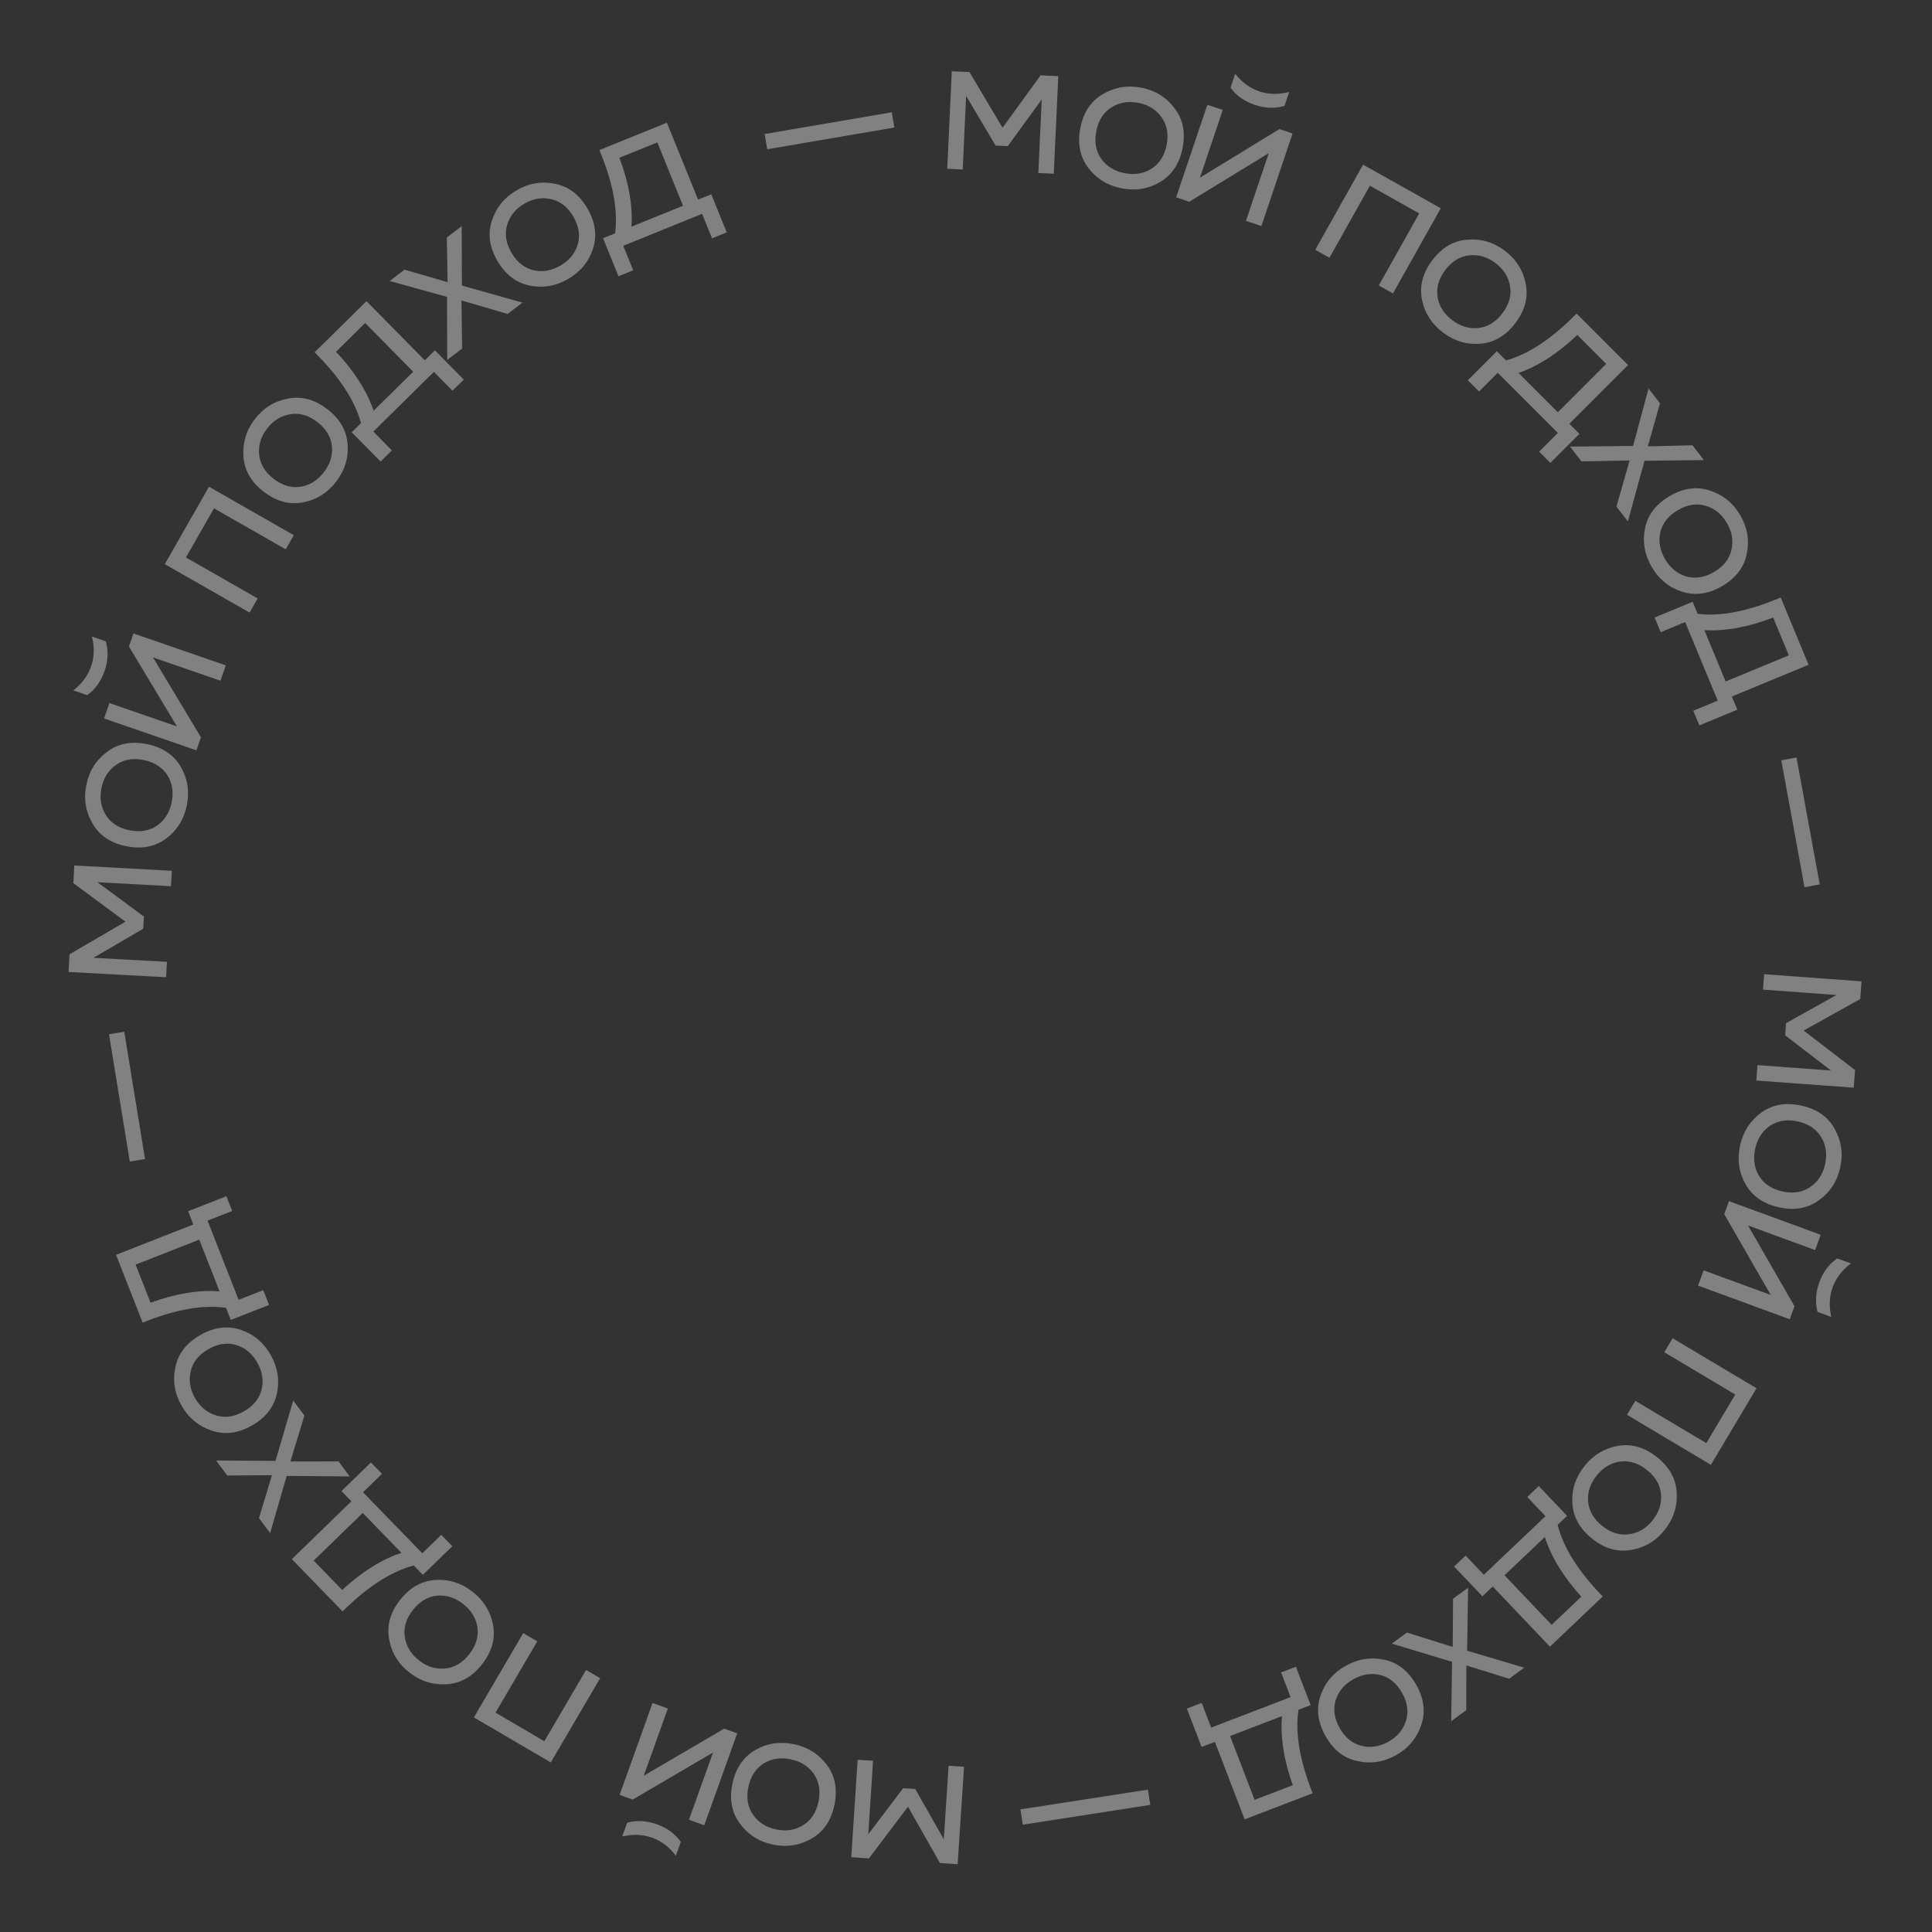 <?xml version="1.0" encoding="UTF-8"?> <svg xmlns="http://www.w3.org/2000/svg" width="225" height="225" viewBox="0 0 225 225" fill="none"><rect x="0" y="0" width="225" height="225" fill="#333333" stroke="none"/> <g opacity="0.4"> <path d="M205.319 115.251L205.451 113.455L216.795 114.288L216.645 116.344L210.054 120.018L216.037 124.616L215.886 126.672L204.542 125.839L204.674 124.043L213.229 124.671L207.899 120.573L208.003 119.155L213.875 115.879L205.319 115.251Z" fill="#F8F4F4"></path> <path d="M205.128 129.565C206.438 128.627 207.995 128.358 209.799 128.76C211.603 129.162 212.892 130.063 213.664 131.465C214.452 132.871 214.667 134.375 214.31 135.979C213.95 137.598 213.116 138.87 211.81 139.793C210.516 140.735 208.967 141.005 207.163 140.603C205.359 140.202 204.062 139.298 203.275 137.893C202.499 136.506 202.291 135.003 202.652 133.384C203.009 131.78 203.834 130.507 205.128 129.565ZM204.848 136.932C205.417 137.868 206.326 138.475 207.575 138.753C208.824 139.031 209.897 138.865 210.793 138.255C211.705 137.649 212.291 136.76 212.552 135.588C212.813 134.416 212.659 133.362 212.09 132.426C211.537 131.494 210.636 130.889 209.387 130.61C208.138 130.332 207.057 130.497 206.146 131.103C205.249 131.713 204.671 132.604 204.41 133.776C204.149 134.948 204.295 136 204.848 136.932Z" fill="#F8F4F4"></path> <path d="M211.674 152.782C211.372 151.679 211.441 150.526 211.882 149.325C212.322 148.123 213.015 147.199 213.958 146.552L215.56 147.14C214.543 147.894 213.836 148.813 213.439 149.896C213.042 150.979 212.988 152.137 213.276 153.37L211.674 152.782ZM200.804 141.401L201.359 139.888L212.038 143.804L211.386 145.584L203.576 142.72L208.987 152.125L208.432 153.638L197.753 149.722L198.405 147.942L206.215 150.806L200.804 141.401Z" fill="#F8F4F4"></path> <path d="M193.823 157.482L194.793 155.854L204.565 161.675L199.253 170.593L189.481 164.771L190.451 163.142L198.717 168.066L202.089 162.407L193.823 157.482Z" fill="#F8F4F4"></path> <path d="M188.43 168.384C190.019 168.114 191.536 168.555 192.982 169.707C194.427 170.858 195.19 172.234 195.27 173.832C195.362 175.441 194.896 176.888 193.873 178.173C192.839 179.47 191.533 180.248 189.954 180.505C188.378 180.785 186.867 180.349 185.422 179.197C183.976 178.045 183.207 176.665 183.115 175.057C183.025 173.47 183.497 172.028 184.531 170.731C185.554 169.446 186.854 168.663 188.43 168.384ZM184.95 174.883C185.051 175.973 185.602 176.917 186.603 177.714C187.604 178.511 188.641 178.833 189.714 178.677C190.799 178.532 191.716 177.99 192.464 177.051C193.212 176.111 193.536 175.097 193.435 174.006C193.346 172.926 192.801 171.987 191.8 171.19C190.799 170.392 189.756 170.066 188.671 170.212C187.598 170.367 186.687 170.914 185.939 171.853C185.191 172.792 184.861 173.802 184.95 174.883Z" fill="#F8F4F4"></path> <path d="M177.864 174.339L179.204 173.066L182.502 176.535L181.402 177.58C182.062 180.223 183.812 183.006 186.655 185.927L180.505 191.772L173.844 184.763L172.642 185.906L169.344 182.436L170.684 181.163L172.806 183.396L179.986 176.572L177.864 174.339ZM184.156 185.948C182.07 183.637 180.653 181.322 179.908 179.001L175.218 183.457L180.704 189.229L184.156 185.948Z" fill="#F8F4F4"></path> <path d="M170.763 199.162L169.004 200.451L169.104 193.532L162.088 191.417L163.847 190.128L169.184 191.798L169.217 186.191L170.976 184.902L170.862 192.243L177.51 194.217L175.751 195.506L170.768 193.958L170.763 199.162Z" fill="#F8F4F4"></path> <path d="M161.25 193.296C162.821 193.651 164.057 194.636 164.955 196.251C165.854 197.866 166.036 199.428 165.502 200.937C164.975 202.46 163.994 203.621 162.558 204.419C161.108 205.226 159.605 205.448 158.047 205.085C156.483 204.744 155.252 203.766 154.353 202.151C153.454 200.536 153.268 198.967 153.795 197.444C154.316 195.943 155.301 194.789 156.75 193.983C158.186 193.184 159.686 192.955 161.25 193.296ZM155.559 197.982C155.237 199.028 155.387 200.111 156.01 201.229C156.632 202.347 157.469 203.039 158.52 203.304C159.579 203.582 160.633 203.429 161.682 202.846C162.731 202.262 163.417 201.447 163.738 200.4C164.068 199.367 163.921 198.291 163.299 197.173C162.677 196.055 161.836 195.356 160.777 195.078C159.726 194.813 158.675 194.973 157.626 195.556C156.577 196.14 155.888 196.949 155.559 197.982Z" fill="#F8F4F4"></path> <path d="M149.196 194.77L150.921 194.107L152.637 198.576L151.221 199.12C150.816 201.814 151.366 205.055 152.871 208.843L144.95 211.883L141.486 202.856L139.937 203.451L138.222 198.981L139.948 198.319L141.051 201.195L150.299 197.646L149.196 194.77ZM150.556 207.904C149.514 204.97 149.094 202.288 149.296 199.859L143.256 202.177L146.109 209.611L150.556 207.904Z" fill="#F8F4F4"></path> <path d="M118.839 210.721L133.686 208.417L133.962 210.196L119.115 212.501L118.839 210.721Z" fill="#F8F4F4"></path> <path d="M110.476 205.638L112.273 205.756L111.527 217.106L109.47 216.971L105.745 210.409L101.194 216.427L99.136 216.292L99.882 204.942L101.679 205.06L101.117 213.62L105.174 208.258L106.593 208.351L109.913 214.198L110.476 205.638Z" fill="#F8F4F4"></path> <path d="M96.315 205.563C97.269 206.862 97.555 208.416 97.174 210.224C96.793 212.033 95.906 213.332 94.513 214.12C93.117 214.924 91.615 215.156 90.007 214.818C88.383 214.476 87.103 213.657 86.165 212.362C85.208 211.079 84.92 209.533 85.301 207.724C85.682 205.915 86.571 204.609 87.967 203.805C89.344 203.013 90.845 202.789 92.468 203.13C94.076 203.469 95.358 204.28 96.315 205.563ZM88.946 205.367C88.016 205.947 87.42 206.862 87.156 208.115C86.892 209.367 87.071 210.438 87.691 211.327C88.307 212.232 89.203 212.808 90.378 213.055C91.553 213.303 92.605 213.137 93.534 212.558C94.46 211.994 95.055 211.086 95.319 209.834C95.582 208.581 95.406 207.503 94.789 206.598C94.169 205.709 93.272 205.14 92.097 204.893C90.922 204.645 89.872 204.804 88.946 205.367Z" fill="#F8F4F4"></path> <path d="M73.038 212.272C74.14 211.962 75.293 212.023 76.497 212.454C77.702 212.886 78.631 213.571 79.285 214.51L78.71 216.116C77.948 215.105 77.024 214.405 75.938 214.016C74.852 213.627 73.694 213.581 72.463 213.879L73.038 212.272ZM84.338 201.317L85.855 201.86L82.019 212.569L80.234 211.93L83.039 204.099L73.675 209.58L72.158 209.037L75.994 198.328L77.779 198.968L74.974 206.798L84.338 201.317Z" fill="#F8F4F4"></path> <path d="M68.257 194.481L69.893 195.439L64.143 205.254L55.187 200.008L60.936 190.193L62.572 191.151L57.709 199.453L63.394 202.783L68.257 194.481Z" fill="#F8F4F4"></path> <path d="M57.422 189.243C57.709 190.828 57.285 192.35 56.149 193.808C55.013 195.267 53.646 196.044 52.048 196.142C50.441 196.252 48.989 195.802 47.693 194.792C46.384 193.773 45.593 192.475 45.318 190.899C45.021 189.327 45.441 187.811 46.576 186.353C47.712 184.894 49.084 184.11 50.691 184.001C52.276 183.894 53.724 184.35 55.032 185.369C56.328 186.379 57.125 187.67 57.422 189.243ZM50.885 185.834C49.796 185.947 48.858 186.508 48.072 187.518C47.286 188.527 46.976 189.568 47.143 190.639C47.3 191.722 47.852 192.633 48.8 193.371C49.747 194.109 50.765 194.421 51.854 194.308C52.934 194.208 53.867 193.653 54.653 192.643C55.439 191.634 55.754 190.587 55.597 189.504C55.43 188.432 54.873 187.528 53.925 186.79C52.978 186.052 51.965 185.734 50.885 185.834Z" fill="#F8F4F4"></path> <path d="M51.39 178.747L52.678 180.072L49.244 183.408L48.187 182.32C45.552 183.008 42.788 184.789 39.898 187.663L33.986 181.577L40.922 174.84L39.766 173.651L43.2 170.315L44.488 171.641L42.278 173.788L49.18 180.893L51.39 178.747ZM39.85 185.165C42.138 183.053 44.438 181.612 46.751 180.841L42.243 176.2L36.531 181.748L39.85 185.165Z" fill="#F8F4F4"></path> <path d="M26.467 171.836L25.165 170.087L32.085 170.136L34.149 163.105L35.45 164.854L33.819 170.204L39.426 170.196L40.728 171.945L33.387 171.885L31.462 178.546L30.16 176.797L31.671 171.802L26.467 171.836Z" fill="#F8F4F4"></path> <path d="M32.25 162.297C31.907 163.871 30.931 165.114 29.322 166.024C27.714 166.935 26.153 167.129 24.64 166.605C23.114 166.09 21.946 165.117 21.137 163.687C20.319 162.244 20.086 160.742 20.437 159.181C20.767 157.615 21.736 156.376 23.345 155.466C24.953 154.555 26.521 154.358 28.047 154.873C29.552 155.383 30.713 156.359 31.53 157.803C32.34 159.233 32.58 160.731 32.25 162.297ZM27.523 156.641C26.474 156.327 25.392 156.485 24.279 157.116C23.165 157.746 22.48 158.588 22.223 159.641C21.952 160.702 22.112 161.755 22.704 162.8C23.296 163.845 24.116 164.524 25.165 164.838C26.2 165.16 27.275 165.005 28.388 164.375C29.502 163.744 30.194 162.898 30.465 161.837C30.722 160.784 30.555 159.735 29.963 158.69C29.371 157.645 28.558 156.962 27.523 156.641Z" fill="#F8F4F4"></path> <path d="M30.658 150.252L31.333 151.973L26.877 153.721L26.323 152.31C23.626 151.925 20.389 152.5 16.612 154.033L13.513 146.135L22.514 142.603L21.907 141.059L26.364 139.31L27.039 141.031L24.171 142.156L27.79 151.377L30.658 150.252ZM17.534 151.711C20.46 150.647 23.139 150.207 25.57 150.39L23.206 144.368L15.794 147.277L17.534 151.711Z" fill="#F8F4F4"></path> <path d="M14.472 120.156L16.891 134.984L15.114 135.274L12.695 120.446L14.472 120.156Z" fill="#F8F4F4"></path> <path d="M19.44 112.011L19.343 113.81L7.984 113.195L8.095 111.137L14.614 107.336L8.543 102.855L8.655 100.796L20.013 101.41L19.916 103.208L11.35 102.745L16.758 106.74L16.681 108.16L10.874 111.548L19.44 112.011Z" fill="#F8F4F4"></path> <path d="M19.354 97.654C18.063 98.618 16.511 98.916 14.7 98.549C12.888 98.182 11.583 97.305 10.784 95.918C9.969 94.528 9.725 93.027 10.052 91.417C10.381 89.791 11.19 88.504 12.478 87.556C13.754 86.59 15.298 86.29 17.11 86.657C18.921 87.024 20.234 87.903 21.049 89.293C21.851 90.665 22.087 92.163 21.758 93.789C21.431 95.4 20.63 96.688 19.354 97.654ZM19.494 90.284C18.907 89.359 17.987 88.77 16.733 88.515C15.479 88.261 14.409 88.448 13.525 89.074C12.625 89.698 12.055 90.598 11.817 91.775C11.578 92.952 11.752 94.002 12.339 94.927C12.909 95.849 13.822 96.437 15.076 96.691C16.331 96.945 17.408 96.76 18.308 96.137C19.192 95.51 19.754 94.608 19.992 93.431C20.231 92.255 20.065 91.206 19.494 90.284Z" fill="#F8F4F4"></path> <path d="M12.319 74.688C12.641 75.785 12.594 76.939 12.176 78.148C11.758 79.358 11.083 80.295 10.152 80.959L8.539 80.402C9.542 79.629 10.231 78.697 10.608 77.607C10.985 76.517 11.017 75.358 10.706 74.13L12.319 74.688ZM23.401 85.863L22.875 87.386L12.123 83.671L12.742 81.879L20.604 84.596L15.017 75.294L15.543 73.771L26.295 77.486L25.676 79.278L17.814 76.561L23.401 85.863Z" fill="#F8F4F4"></path> <path d="M30.009 69.694L29.069 71.341L19.191 65.7L24.338 56.686L34.216 62.327L33.276 63.973L24.921 59.202L21.654 64.923L30.009 69.694Z" fill="#F8F4F4"></path> <path d="M35.292 58.508C33.709 58.807 32.184 58.393 30.718 57.268C29.251 56.143 28.463 54.782 28.354 53.185C28.233 51.578 28.672 50.123 29.672 48.82C30.682 47.504 31.974 46.703 33.547 46.416C35.118 46.108 36.637 46.517 38.103 47.642C39.57 48.767 40.364 50.133 40.485 51.739C40.604 53.324 40.158 54.774 39.148 56.09C38.148 57.394 36.863 58.2 35.292 58.508ZM38.653 51.947C38.533 50.858 37.965 49.925 36.949 49.146C35.934 48.367 34.891 48.065 33.821 48.239C32.739 48.405 31.832 48.964 31.101 49.916C30.37 50.869 30.065 51.889 30.186 52.977C30.294 54.056 30.856 54.985 31.872 55.764C32.887 56.543 33.936 56.85 35.018 56.685C36.088 56.51 36.989 55.946 37.719 54.994C38.45 54.041 38.762 53.026 38.653 51.947Z" fill="#F8F4F4"></path> <path d="M45.639 52.457L44.322 53.754L40.962 50.345L42.042 49.28C41.336 46.65 39.535 43.9 36.639 41.03L42.682 35.074L49.469 41.961L50.65 40.796L54.011 44.206L52.694 45.503L50.532 43.309L43.477 50.262L45.639 52.457ZM39.137 40.964C41.265 43.236 42.723 45.526 43.511 47.833L48.119 43.292L42.529 37.62L39.137 40.964Z" fill="#F8F4F4"></path> <path d="M52.035 27.657L53.769 26.337L53.796 33.256L60.849 35.243L59.114 36.564L53.747 34.991L53.816 40.598L52.082 41.919L52.061 34.577L45.379 32.725L47.114 31.404L52.125 32.861L52.035 27.657Z" fill="#F8F4F4"></path> <path d="M61.68 33.259C60.102 32.933 58.849 31.971 57.921 30.372C56.992 28.774 56.781 27.216 57.288 25.697C57.786 24.165 58.746 22.986 60.167 22.161C61.602 21.328 63.101 21.078 64.665 21.412C66.235 21.724 67.484 22.68 68.412 24.278C69.341 25.877 69.556 27.442 69.057 28.974C68.564 30.484 67.6 31.656 66.166 32.489C64.745 33.315 63.25 33.571 61.68 33.259ZM67.284 28.469C67.586 27.416 67.416 26.337 66.773 25.23C66.13 24.124 65.281 23.448 64.225 23.203C63.161 22.944 62.11 23.116 61.072 23.719C60.033 24.322 59.363 25.149 59.061 26.202C58.751 27.241 58.917 28.314 59.56 29.42C60.203 30.527 61.056 31.209 62.12 31.468C63.176 31.714 64.223 31.535 65.261 30.932C66.3 30.329 66.974 29.508 67.284 28.469Z" fill="#F8F4F4"></path> <path d="M73.742 31.48L72.029 32.175L70.231 27.739L71.636 27.169C71.99 24.468 71.38 21.238 69.804 17.478L77.666 14.291L81.299 23.251L82.837 22.628L84.635 27.064L82.922 27.758L81.765 24.903L72.585 28.625L73.742 31.48ZM72.136 18.374C73.233 21.288 73.703 23.961 73.547 26.394L79.543 23.963L76.551 16.584L72.136 18.374Z" fill="#F8F4F4"></path> <path d="M104.159 14.851L89.35 17.383L89.046 15.608L103.856 13.075L104.159 14.851Z" fill="#F8F4F4"></path> <path d="M112.117 19.741L110.317 19.657L110.844 8.294L112.903 8.39L116.754 14.879L121.189 8.774L123.248 8.869L122.722 20.232L120.923 20.149L121.32 11.579L117.367 17.018L115.947 16.953L112.514 11.171L112.117 19.741Z" fill="#F8F4F4"></path> <path d="M126.745 19.559C125.772 18.276 125.462 16.726 125.815 14.912C126.168 13.098 127.035 11.786 128.416 10.976C129.8 10.151 131.298 9.896 132.911 10.21C134.539 10.527 135.832 11.325 136.79 12.607C137.766 13.875 138.078 15.416 137.725 17.231C137.371 19.045 136.503 20.365 135.119 21.19C133.754 22.002 132.257 22.25 130.628 21.933C129.016 21.619 127.721 20.828 126.745 19.559ZM134.116 19.643C135.037 19.049 135.619 18.125 135.864 16.868C136.108 15.612 135.914 14.544 135.28 13.665C134.65 12.769 133.745 12.207 132.567 11.977C131.388 11.748 130.339 11.93 129.419 12.523C128.501 13.101 127.92 14.018 127.676 15.274C127.431 16.53 127.624 17.606 128.255 18.501C128.888 19.381 129.794 19.936 130.973 20.165C132.151 20.395 133.199 20.221 134.116 19.643Z" fill="#F8F4F4"></path> <path d="M149.592 12.329C148.497 12.66 147.343 12.621 146.131 12.212C144.918 11.803 143.976 11.136 143.305 10.209L143.85 8.592C144.631 9.589 145.568 10.272 146.661 10.64C147.753 11.008 148.912 11.032 150.138 10.712L149.592 12.329ZM138.501 23.495L136.974 22.98L140.608 12.201L142.404 12.806L139.747 20.689L149.006 15.032L150.533 15.547L146.9 26.326L145.103 25.72L147.76 17.838L138.501 23.495Z" fill="#F8F4F4"></path> <path d="M154.827 30.02L153.174 29.093L158.742 19.173L167.793 24.254L162.225 34.173L160.572 33.245L165.281 24.855L159.536 21.63L154.827 30.02Z" fill="#F8F4F4"></path> <path d="M165.605 34.91C165.289 33.33 165.685 31.801 166.794 30.322C167.903 28.843 169.256 28.041 170.851 27.914C172.457 27.775 173.916 28.198 175.231 29.184C176.558 30.18 177.373 31.462 177.677 33.033C178.002 34.6 177.61 36.123 176.501 37.602C175.392 39.081 174.035 39.889 172.43 40.029C170.847 40.164 169.392 39.735 168.065 38.739C166.75 37.754 165.93 36.477 165.605 34.91ZM172.202 38.199C173.289 38.066 174.217 37.488 174.984 36.464C175.752 35.441 176.043 34.395 175.857 33.327C175.68 32.246 175.111 31.346 174.15 30.625C173.19 29.905 172.166 29.611 171.079 29.744C170.002 29.864 169.079 30.436 168.311 31.459C167.543 32.483 167.248 33.535 167.425 34.616C167.611 35.684 168.185 36.578 169.145 37.298C170.106 38.019 171.125 38.319 172.202 38.199Z" fill="#F8F4F4"></path> <path d="M172.244 45.596L170.937 44.289L174.322 40.904L175.394 41.977C178.019 41.251 180.756 39.43 183.605 36.514L189.604 42.513L182.767 49.35L183.94 50.523L180.555 53.908L179.248 52.601L181.427 50.422L174.422 43.418L172.244 45.596ZM183.689 39.011C181.432 41.156 179.153 42.63 176.852 43.435L181.427 48.009L187.057 42.379L183.689 39.011Z" fill="#F8F4F4"></path> <path d="M197.105 51.858L198.438 53.583L191.519 53.66L189.584 60.728L188.25 59.003L189.783 53.624L184.177 53.734L182.844 52.009L190.185 51.935L191.988 45.24L193.322 46.965L191.902 51.986L197.105 51.858Z" fill="#F8F4F4"></path> <path d="M191.566 61.568C191.88 59.988 192.833 58.728 194.425 57.787C196.016 56.847 197.573 56.625 199.095 57.12C200.631 57.608 201.817 58.559 202.652 59.973C203.496 61.402 203.757 62.899 203.434 64.466C203.134 66.038 202.188 67.294 200.596 68.234C199.005 69.174 197.441 69.401 195.905 68.913C194.391 68.431 193.213 67.477 192.369 66.048C191.533 64.634 191.266 63.14 191.566 61.568ZM196.397 67.136C197.452 67.431 198.53 67.253 199.632 66.602C200.734 65.951 201.403 65.097 201.641 64.039C201.892 62.973 201.712 61.923 201.102 60.889C200.491 59.856 199.658 59.191 198.603 58.897C197.562 58.595 196.491 58.769 195.389 59.42C194.287 60.071 193.611 60.929 193.36 61.995C193.122 63.053 193.309 64.098 193.919 65.132C194.53 66.166 195.356 66.834 196.397 67.136Z" fill="#F8F4F4"></path> <path d="M193.407 73.624L192.7 71.916L197.122 70.084L197.703 71.485C200.406 71.819 203.631 71.184 207.379 69.581L210.626 77.419L201.693 81.119L202.327 82.651L197.905 84.483L197.197 82.775L200.044 81.597L196.253 72.445L193.407 73.624ZM206.501 71.919C203.595 73.037 200.925 73.528 198.492 73.39L200.967 79.367L208.324 76.32L206.501 71.919Z" fill="#F8F4F4"></path> <path d="M210.152 103.323L207.45 88.543L209.222 88.219L211.924 102.999L210.152 103.323Z" fill="#F8F4F4"></path> </g> </svg> 